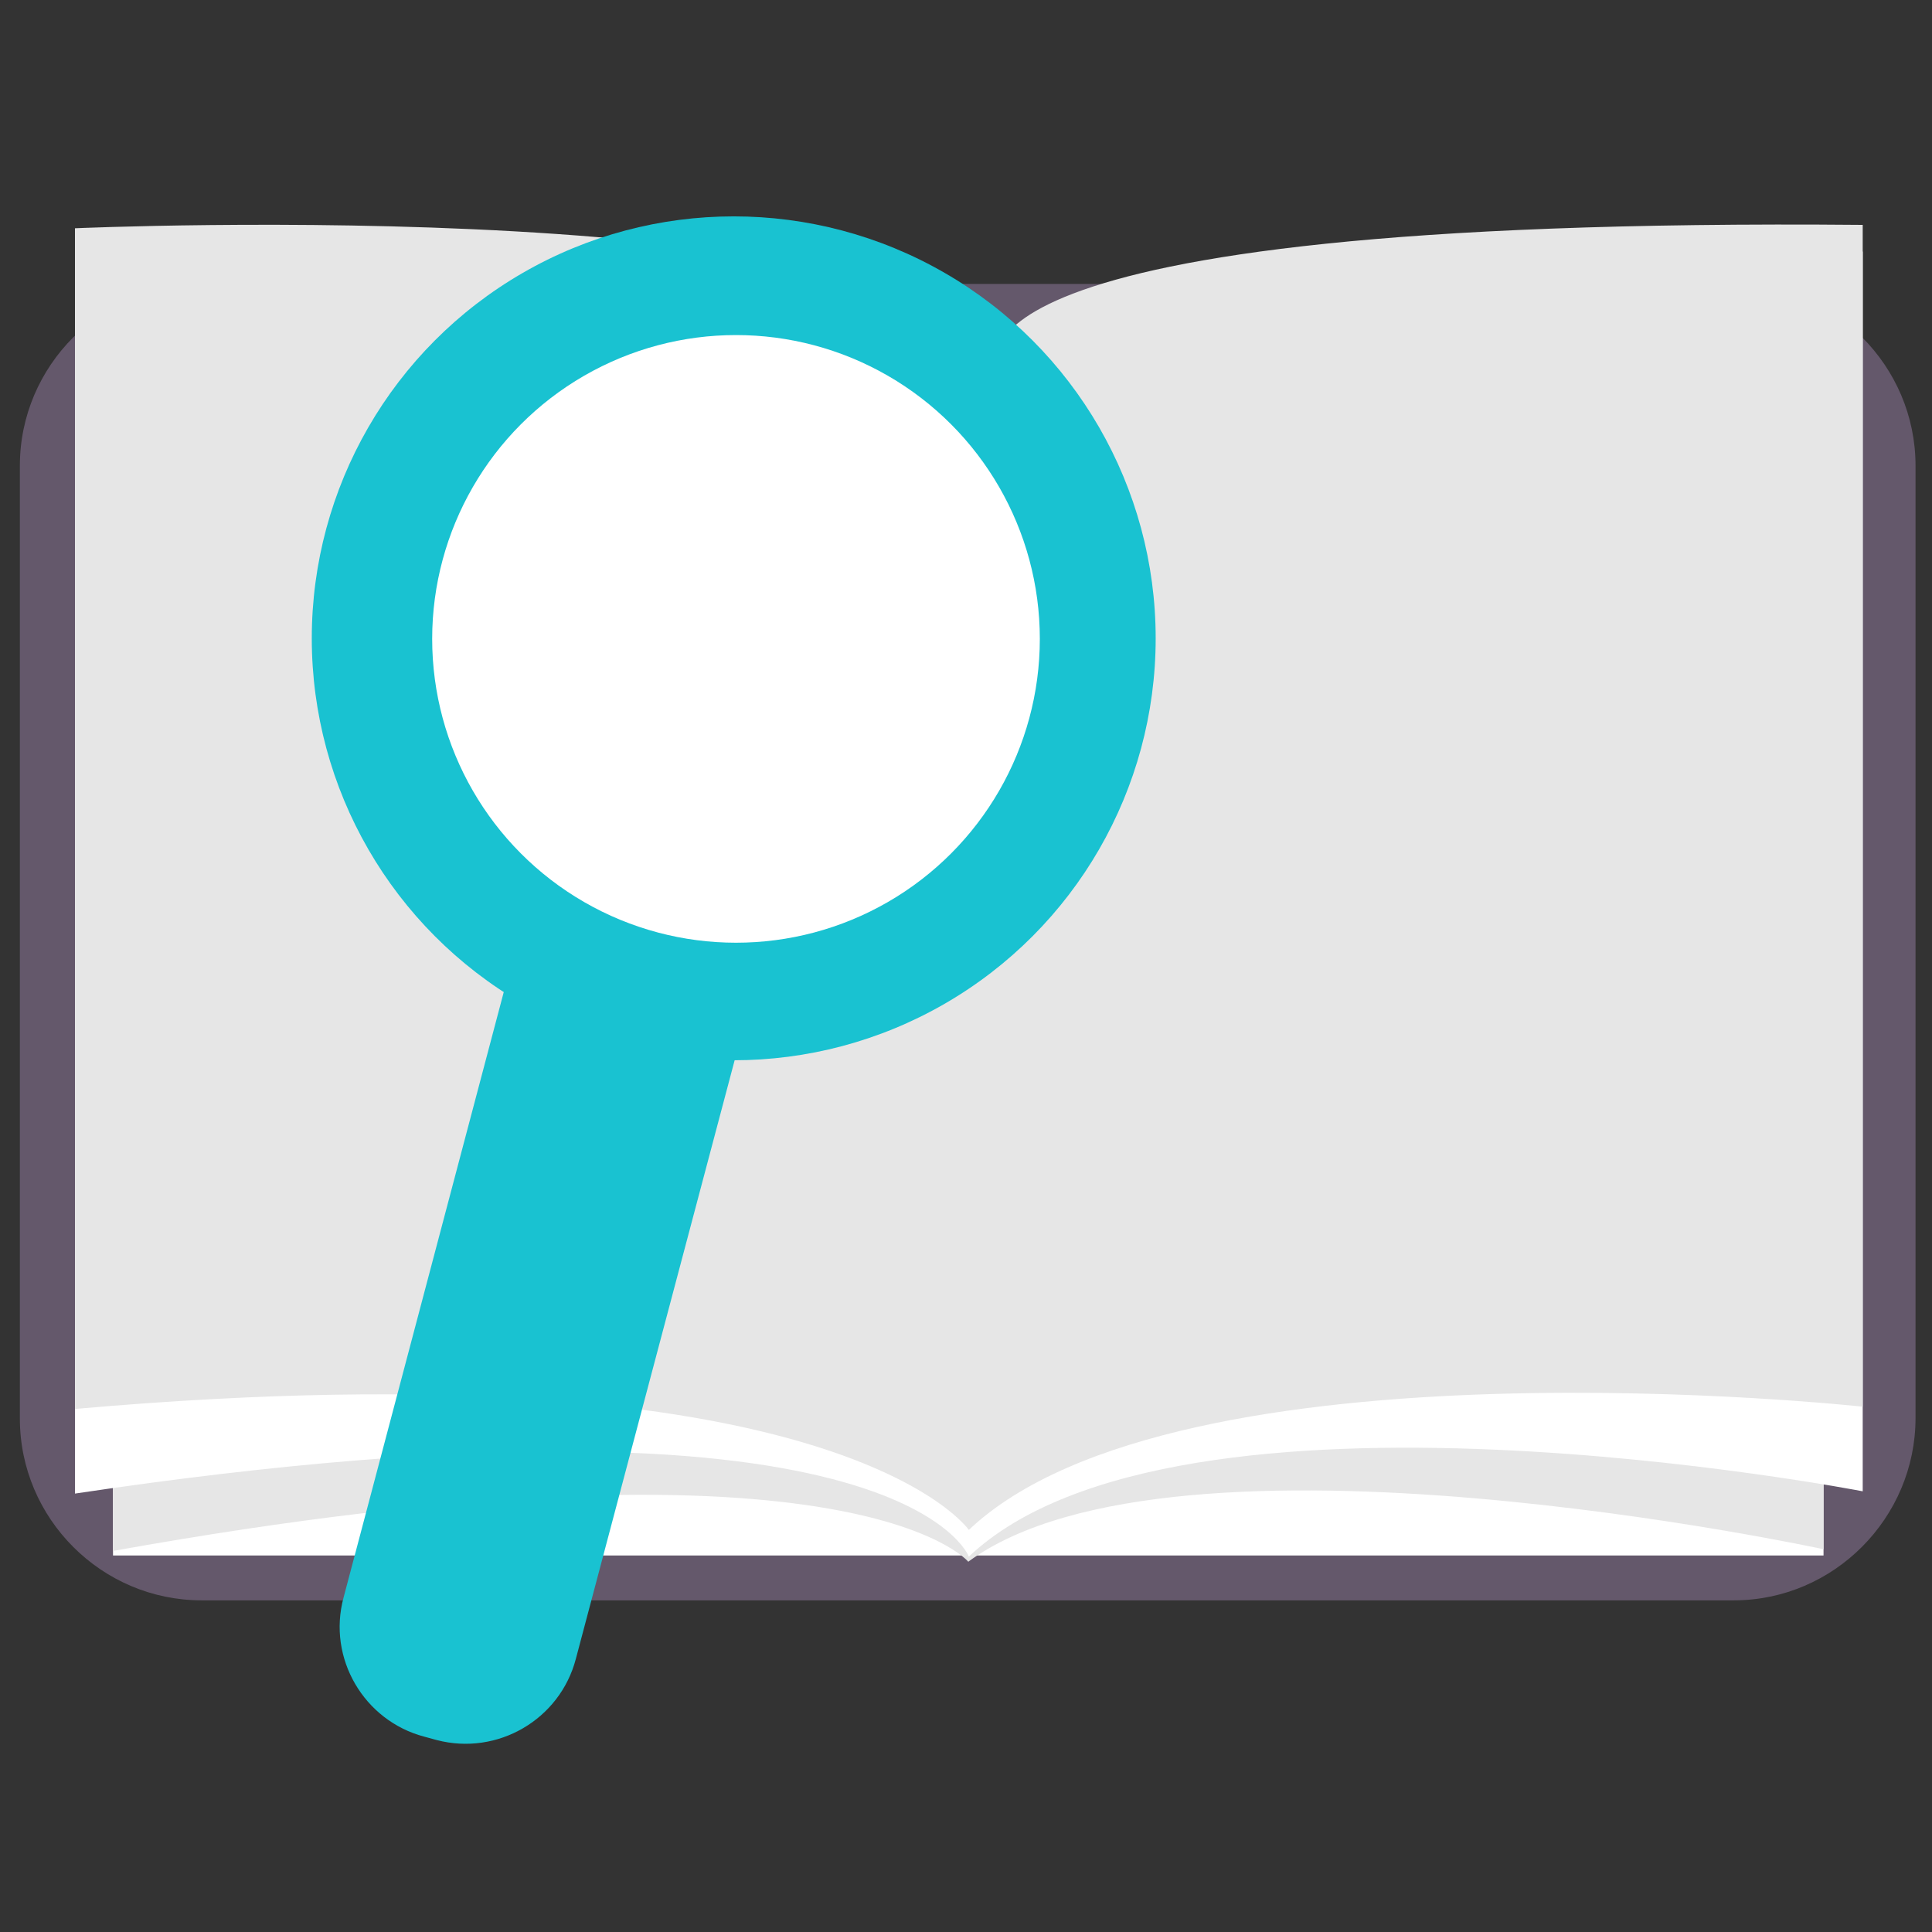 <?xml version="1.0" encoding="utf-8"?>
<!-- Generator: Adobe Illustrator 24.0.0, SVG Export Plug-In . SVG Version: 6.00 Build 0)  -->
<svg version="1.1" id="Capa_1" xmlns="http://www.w3.org/2000/svg" xmlns:xlink="http://www.w3.org/1999/xlink" x="0px" y="0px"
	 viewBox="0 0 340.2 340.2" style="enable-background:new 0 0 340.2 340.2;" xml:space="preserve">
<rect x="0" y="0" width="340.2" height="340.2" fill="#333333" stroke="none"/>
<style type="text/css">
	.st0{fill:#B3AAB7;}
	.st1{fill:#19C2D1;}
	.st2{fill:#0A9A9E;}
	.st3{fill:#64586B;}
	.st4{fill:#FFFFFF;}
	.st5{fill:#E6E6E6;}
</style>
<path class="st0" d="M-106.9,656.6h-245.9c-11.5,0-20.7-9.3-20.7-20.7V521.9c0-11.5,9.3-20.7,20.7-20.7h245.9
	c11.5,0,20.7,9.3,20.7,20.7v113.9C-86.1,647.3-95.4,656.6-106.9,656.6z"/>
<path class="st1" d="M259.8,656.8H14.2c-11.5,0-20.9-9.3-20.9-20.9V522.3c0-11.5,9.3-20.9,20.9-20.9h245.7
	c11.5,0,20.9,9.3,20.9,20.9V636C280.7,647.5,271.4,656.8,259.8,656.8z"/>
<path class="st2" d="M626.6,656.8H381c-11.5,0-20.9-9.3-20.9-20.9V522.3c0-11.5,9.3-20.9,20.9-20.9h245.7c11.5,0,20.9,9.3,20.9,20.9
	V636C647.5,647.5,638.2,656.8,626.6,656.8z"/>
<g>
	<path class="st3" d="M305.3,281.8H35.5c-17.6,0-32-14.4-32-32V82c0-17.6,14.4-32,32-32h269.8c17.6,0,32,14.4,32,32v167.7
		C337.3,267.3,322.9,281.8,305.3,281.8z"/>
	<rect x="19.9" y="205.9" class="st4" width="301.2" height="68"/>
	<path class="st5" d="M19.9,130.4c0,0,145.9-4.3,155.7,15.6c0,0-15.1-16.9,145.5-16v142.8c0,0-114-24.7-150.6,2.2
		c0,0-20.7-25.2-150.6-1.9V130.4z"/>
	<path class="st4" d="M13.1,44.9c0,0,152.5-6.8,162.8,24.7c0,0-15.8-26.8,152.1-25.3v218.3c0,0-120.6-23.4-157.4,11.5
		c0,0-11.9-32.8-157.4-11.1V44.9z"/>
	<path class="st5" d="M13.1,40.2c0,0,152.5-6.8,162.8,24.7c0,0-15.8-26.8,152.1-25.3v208.1c0,0-120.6-13.2-157.4,21.7
		c0,0-22.8-33.2-157.4-21.3V40.2z"/>
	<path class="st1" d="M74.7,305.8l2.2,0.6c10.7,2.8,21.7-3.6,24.5-14.3L138.3,153c2.8-10.7-3.6-21.7-14.3-24.5l-2.2-0.6
		c-10.7-2.8-21.7,3.6-24.5,14.3L60.5,281.3C57.6,292,64.1,303,74.7,305.8z"/>
	<circle class="st1" cx="129.2" cy="112.4" r="74.3"/>
	<circle class="st4" cx="129.6" cy="112.5" r="53.5"/>
</g>
</svg>
